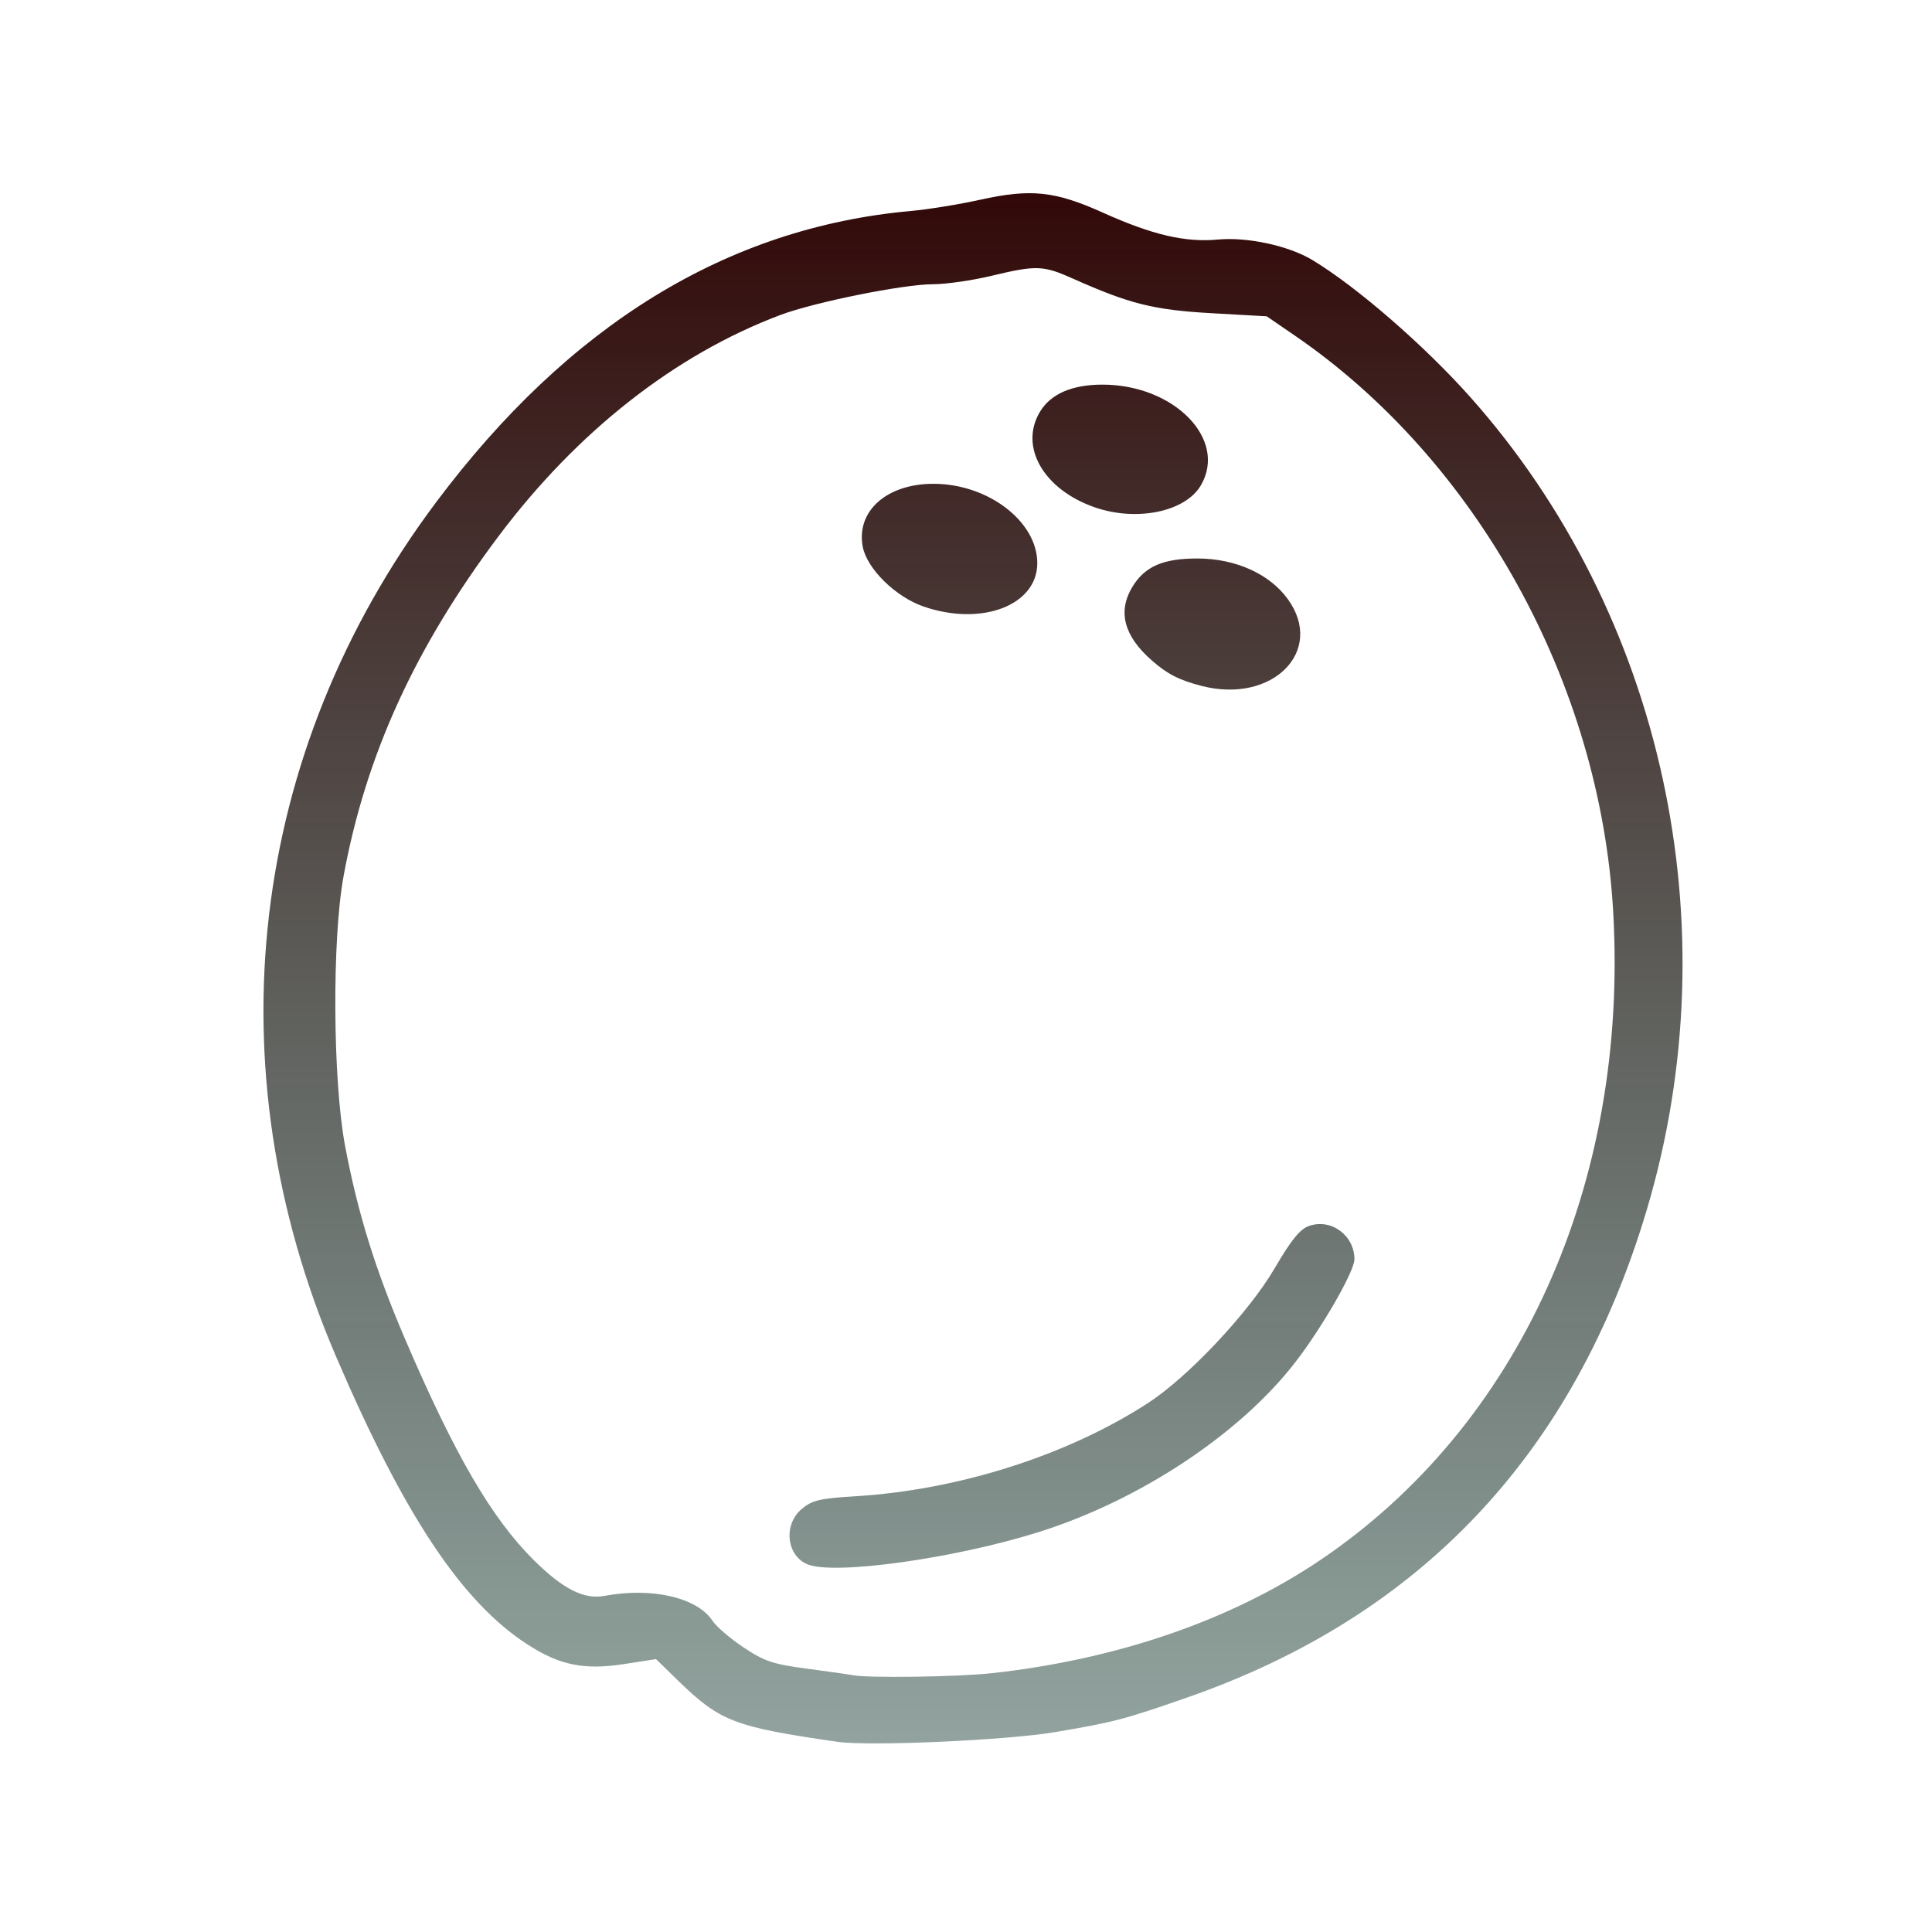 <svg width="110" height="110" viewBox="0 0 110 110" fill="none" xmlns="http://www.w3.org/2000/svg">
<path d="M47.697 99.174C41.797 98.323 40.994 98.015 38.593 95.674L37.35 94.463L35.554 94.742C33.256 95.099 31.864 94.817 30.02 93.62C26.283 91.195 23.015 86.276 19.135 77.24C12.053 60.744 14.143 42.875 24.824 28.604C32.399 18.483 41.408 12.955 51.865 12.012C52.848 11.923 54.616 11.637 55.795 11.375C58.693 10.732 60.062 10.876 62.808 12.113C65.613 13.376 67.488 13.813 69.351 13.639C71.022 13.483 73.368 13.991 74.713 14.8C77.229 16.312 81.099 19.671 83.716 22.613C94.701 34.963 98.563 52.703 93.776 68.83C89.647 82.741 80.925 92.007 67.587 96.652C63.998 97.902 63.462 98.042 60.083 98.618C57.346 99.084 49.512 99.435 47.697 99.174V99.174ZM56.51 95.261C63.63 94.471 70.086 92.247 75.141 88.844C86.503 81.194 92.732 67.419 91.848 51.903C91.106 38.906 84.092 26.214 73.724 19.108L72.121 18.009L68.96 17.831C65.68 17.646 64.316 17.304 61.066 15.854C59.39 15.105 58.997 15.093 56.435 15.707C55.346 15.968 53.859 16.182 53.131 16.182C51.442 16.182 46.369 17.204 44.425 17.936C38.435 20.191 32.862 24.568 28.384 30.532C23.618 36.879 20.824 43.008 19.561 49.887C18.899 53.493 18.945 61.524 19.649 65.251C20.373 69.082 21.377 72.311 23.074 76.266C25.892 82.837 27.994 86.446 30.388 88.823C32.044 90.468 33.251 91.082 34.402 90.865C37.112 90.357 39.698 90.953 40.573 92.288C40.785 92.612 41.577 93.29 42.332 93.794C43.521 94.589 44.001 94.75 45.938 95.006C47.167 95.169 48.334 95.335 48.53 95.375C49.397 95.552 54.558 95.478 56.51 95.261ZM45.985 89.07C44.777 88.583 44.586 86.806 45.645 85.915C46.239 85.416 46.662 85.316 48.704 85.191C54.59 84.833 60.795 82.854 65.377 79.874C67.658 78.39 71.099 74.73 72.561 72.231C73.527 70.58 74.014 69.98 74.535 69.799C75.792 69.361 77.115 70.334 77.115 71.698C77.115 72.383 75.293 75.558 73.757 77.549C70.594 81.648 64.895 85.421 59.13 87.233C54.359 88.733 47.52 89.688 45.985 89.07ZM68.42 39.055C67.141 38.726 66.463 38.38 65.576 37.6C63.986 36.205 63.622 34.811 64.48 33.403C65.187 32.245 66.232 31.793 68.196 31.798C70.35 31.804 72.282 32.675 73.321 34.109C75.459 37.061 72.456 40.092 68.42 39.055ZM52.584 34.533C50.984 33.981 49.356 32.379 49.12 31.124C48.738 29.085 50.511 27.527 53.192 27.545C56.284 27.566 59.059 29.703 59.059 32.062C59.059 34.467 55.893 35.675 52.584 34.533ZM62.346 28.89C59.41 27.876 58.006 25.422 59.222 23.428C59.835 22.422 61.05 21.899 62.769 21.899C66.862 21.899 69.911 25.028 68.366 27.643C67.482 29.139 64.723 29.711 62.346 28.89Z" fill="url(#paint0_linear_7_675)"/>
<defs>
<linearGradient id="paint0_linear_7_675" x1="55.398" y1="11" x2="55.398" y2="99.263" gradientUnits="userSpaceOnUse">
<stop stop-color="#320808"/>
<stop offset="1" stop-color="#083026" stop-opacity="0.44"/>
</linearGradient>
</defs>
</svg>

